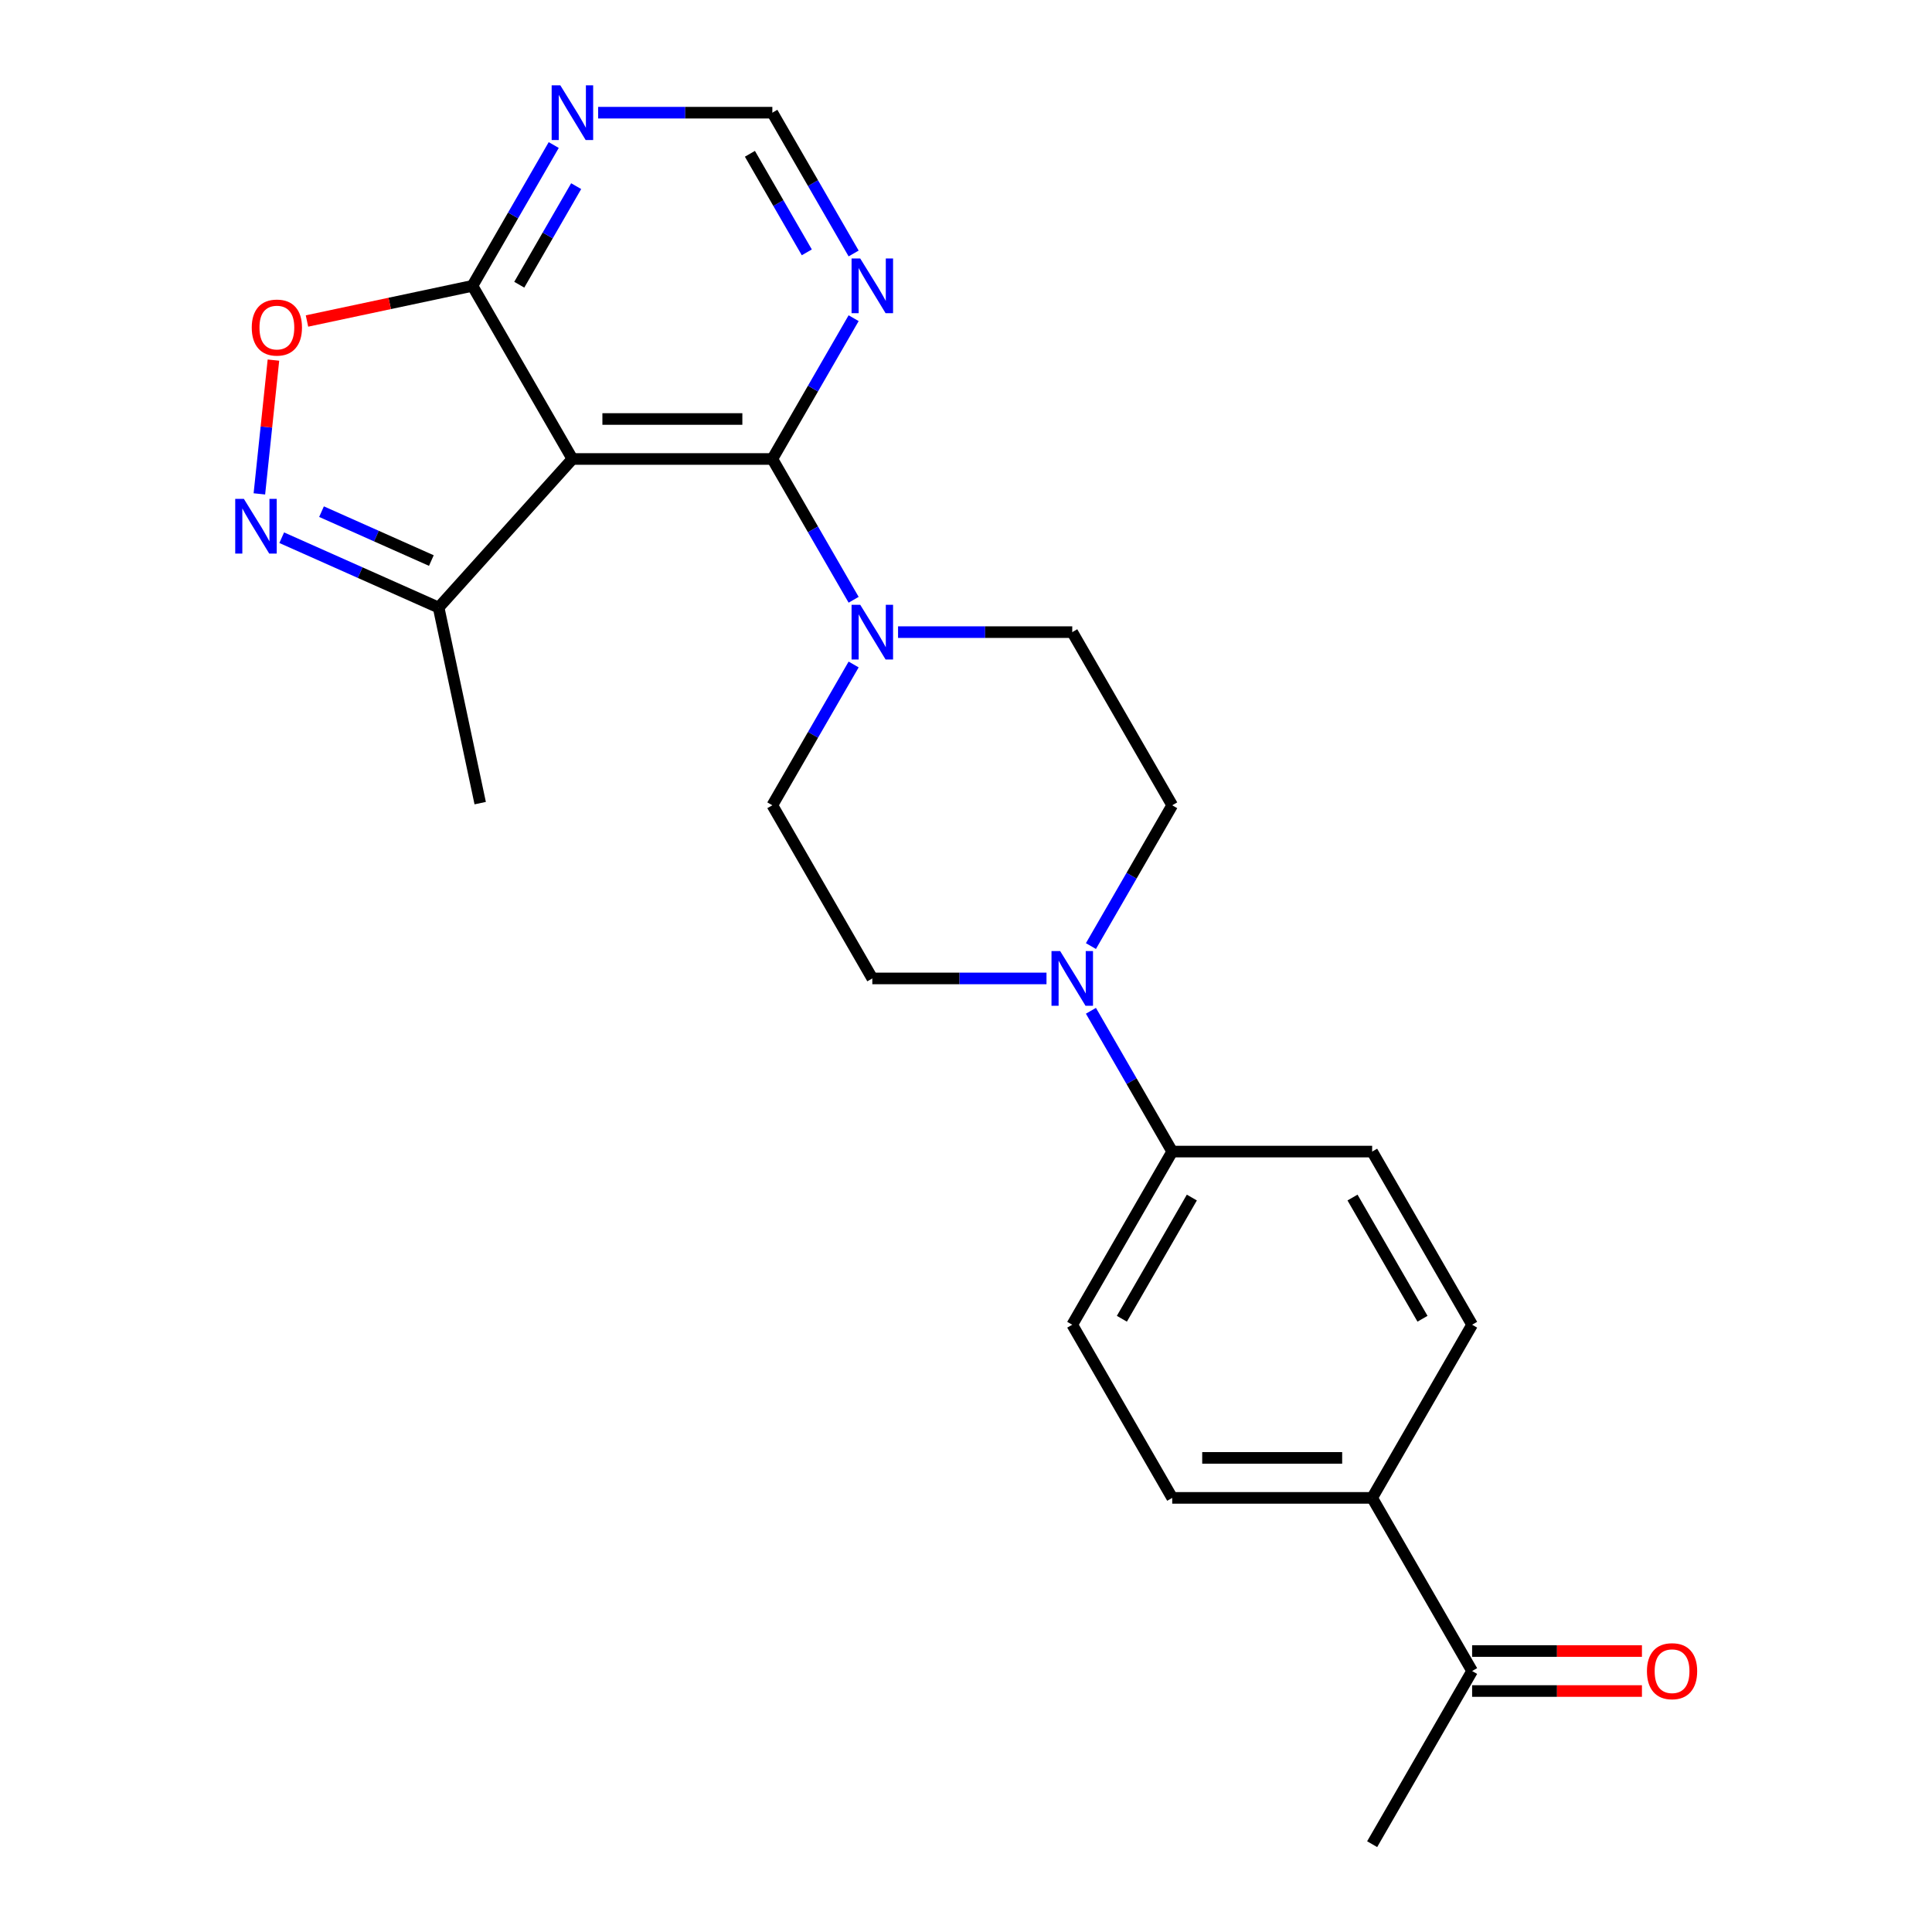 <?xml version='1.0' encoding='iso-8859-1'?>
<svg version='1.1' baseProfile='full'
              xmlns='http://www.w3.org/2000/svg'
                      xmlns:rdkit='http://www.rdkit.org/xml'
                      xmlns:xlink='http://www.w3.org/1999/xlink'
                  xml:space='preserve'
width='1000px' height='1000px' viewBox='0 0 1000 1000'>
<!-- END OF HEADER -->
<rect style='opacity:1.0;fill:#FFFFFF;stroke:none' width='1000' height='1000' x='0' y='0'> </rect>
<path class='bond-0' d='M 296.278,237.569 L 399.764,237.569' style='fill:none;fill-rule:evenodd;stroke:#000000;stroke-width:6px;stroke-linecap:butt;stroke-linejoin:miter;stroke-opacity:1' />
<path class='bond-0' d='M 311.801,216.872 L 384.241,216.872' style='fill:none;fill-rule:evenodd;stroke:#000000;stroke-width:6px;stroke-linecap:butt;stroke-linejoin:miter;stroke-opacity:1' />
<path class='bond-3' d='M 296.278,237.569 L 244.534,147.947' style='fill:none;fill-rule:evenodd;stroke:#000000;stroke-width:6px;stroke-linecap:butt;stroke-linejoin:miter;stroke-opacity:1' />
<path class='bond-6' d='M 296.278,237.569 L 227.031,314.474' style='fill:none;fill-rule:evenodd;stroke:#000000;stroke-width:6px;stroke-linecap:butt;stroke-linejoin:miter;stroke-opacity:1' />
<path class='bond-2' d='M 399.764,237.569 L 420.801,274.006' style='fill:none;fill-rule:evenodd;stroke:#000000;stroke-width:6px;stroke-linecap:butt;stroke-linejoin:miter;stroke-opacity:1' />
<path class='bond-2' d='M 420.801,274.006 L 441.839,310.444' style='fill:none;fill-rule:evenodd;stroke:#0000FF;stroke-width:6px;stroke-linecap:butt;stroke-linejoin:miter;stroke-opacity:1' />
<path class='bond-7' d='M 399.764,237.569 L 420.801,201.131' style='fill:none;fill-rule:evenodd;stroke:#000000;stroke-width:6px;stroke-linecap:butt;stroke-linejoin:miter;stroke-opacity:1' />
<path class='bond-7' d='M 420.801,201.131 L 441.839,164.694' style='fill:none;fill-rule:evenodd;stroke:#0000FF;stroke-width:6px;stroke-linecap:butt;stroke-linejoin:miter;stroke-opacity:1' />
<path class='bond-1' d='M 145.819,278.316 L 186.425,296.395' style='fill:none;fill-rule:evenodd;stroke:#0000FF;stroke-width:6px;stroke-linecap:butt;stroke-linejoin:miter;stroke-opacity:1' />
<path class='bond-1' d='M 186.425,296.395 L 227.031,314.474' style='fill:none;fill-rule:evenodd;stroke:#000000;stroke-width:6px;stroke-linecap:butt;stroke-linejoin:miter;stroke-opacity:1' />
<path class='bond-1' d='M 166.419,264.832 L 194.844,277.487' style='fill:none;fill-rule:evenodd;stroke:#0000FF;stroke-width:6px;stroke-linecap:butt;stroke-linejoin:miter;stroke-opacity:1' />
<path class='bond-1' d='M 194.844,277.487 L 223.268,290.143' style='fill:none;fill-rule:evenodd;stroke:#000000;stroke-width:6px;stroke-linecap:butt;stroke-linejoin:miter;stroke-opacity:1' />
<path class='bond-24' d='M 134.252,255.635 L 137.891,221.012' style='fill:none;fill-rule:evenodd;stroke:#0000FF;stroke-width:6px;stroke-linecap:butt;stroke-linejoin:miter;stroke-opacity:1' />
<path class='bond-24' d='M 137.891,221.012 L 141.53,186.389' style='fill:none;fill-rule:evenodd;stroke:#FF0000;stroke-width:6px;stroke-linecap:butt;stroke-linejoin:miter;stroke-opacity:1' />
<path class='bond-11' d='M 441.839,343.938 L 420.801,380.376' style='fill:none;fill-rule:evenodd;stroke:#0000FF;stroke-width:6px;stroke-linecap:butt;stroke-linejoin:miter;stroke-opacity:1' />
<path class='bond-11' d='M 420.801,380.376 L 399.764,416.813' style='fill:none;fill-rule:evenodd;stroke:#000000;stroke-width:6px;stroke-linecap:butt;stroke-linejoin:miter;stroke-opacity:1' />
<path class='bond-12' d='M 464.835,327.191 L 509.914,327.191' style='fill:none;fill-rule:evenodd;stroke:#0000FF;stroke-width:6px;stroke-linecap:butt;stroke-linejoin:miter;stroke-opacity:1' />
<path class='bond-12' d='M 509.914,327.191 L 554.994,327.191' style='fill:none;fill-rule:evenodd;stroke:#000000;stroke-width:6px;stroke-linecap:butt;stroke-linejoin:miter;stroke-opacity:1' />
<path class='bond-4' d='M 244.534,147.947 L 201.715,157.048' style='fill:none;fill-rule:evenodd;stroke:#000000;stroke-width:6px;stroke-linecap:butt;stroke-linejoin:miter;stroke-opacity:1' />
<path class='bond-4' d='M 201.715,157.048 L 158.896,166.15' style='fill:none;fill-rule:evenodd;stroke:#FF0000;stroke-width:6px;stroke-linecap:butt;stroke-linejoin:miter;stroke-opacity:1' />
<path class='bond-8' d='M 244.534,147.947 L 265.571,111.509' style='fill:none;fill-rule:evenodd;stroke:#000000;stroke-width:6px;stroke-linecap:butt;stroke-linejoin:miter;stroke-opacity:1' />
<path class='bond-8' d='M 265.571,111.509 L 286.609,75.072' style='fill:none;fill-rule:evenodd;stroke:#0000FF;stroke-width:6px;stroke-linecap:butt;stroke-linejoin:miter;stroke-opacity:1' />
<path class='bond-8' d='M 268.77,147.364 L 283.496,121.858' style='fill:none;fill-rule:evenodd;stroke:#000000;stroke-width:6px;stroke-linecap:butt;stroke-linejoin:miter;stroke-opacity:1' />
<path class='bond-8' d='M 283.496,121.858 L 298.222,96.352' style='fill:none;fill-rule:evenodd;stroke:#0000FF;stroke-width:6px;stroke-linecap:butt;stroke-linejoin:miter;stroke-opacity:1' />
<path class='bond-5' d='M 564.663,489.688 L 585.7,453.25' style='fill:none;fill-rule:evenodd;stroke:#0000FF;stroke-width:6px;stroke-linecap:butt;stroke-linejoin:miter;stroke-opacity:1' />
<path class='bond-5' d='M 585.7,453.25 L 606.738,416.813' style='fill:none;fill-rule:evenodd;stroke:#000000;stroke-width:6px;stroke-linecap:butt;stroke-linejoin:miter;stroke-opacity:1' />
<path class='bond-10' d='M 564.663,523.182 L 585.7,559.62' style='fill:none;fill-rule:evenodd;stroke:#0000FF;stroke-width:6px;stroke-linecap:butt;stroke-linejoin:miter;stroke-opacity:1' />
<path class='bond-10' d='M 585.7,559.62 L 606.738,596.057' style='fill:none;fill-rule:evenodd;stroke:#000000;stroke-width:6px;stroke-linecap:butt;stroke-linejoin:miter;stroke-opacity:1' />
<path class='bond-26' d='M 541.667,506.435 L 496.587,506.435' style='fill:none;fill-rule:evenodd;stroke:#0000FF;stroke-width:6px;stroke-linecap:butt;stroke-linejoin:miter;stroke-opacity:1' />
<path class='bond-26' d='M 496.587,506.435 L 451.508,506.435' style='fill:none;fill-rule:evenodd;stroke:#000000;stroke-width:6px;stroke-linecap:butt;stroke-linejoin:miter;stroke-opacity:1' />
<path class='bond-22' d='M 227.031,314.474 L 248.548,415.7' style='fill:none;fill-rule:evenodd;stroke:#000000;stroke-width:6px;stroke-linecap:butt;stroke-linejoin:miter;stroke-opacity:1' />
<path class='bond-25' d='M 441.839,131.2 L 420.801,94.762' style='fill:none;fill-rule:evenodd;stroke:#0000FF;stroke-width:6px;stroke-linecap:butt;stroke-linejoin:miter;stroke-opacity:1' />
<path class='bond-25' d='M 420.801,94.762 L 399.764,58.325' style='fill:none;fill-rule:evenodd;stroke:#000000;stroke-width:6px;stroke-linecap:butt;stroke-linejoin:miter;stroke-opacity:1' />
<path class='bond-25' d='M 417.603,130.617 L 402.877,105.111' style='fill:none;fill-rule:evenodd;stroke:#0000FF;stroke-width:6px;stroke-linecap:butt;stroke-linejoin:miter;stroke-opacity:1' />
<path class='bond-25' d='M 402.877,105.111 L 388.151,79.605' style='fill:none;fill-rule:evenodd;stroke:#000000;stroke-width:6px;stroke-linecap:butt;stroke-linejoin:miter;stroke-opacity:1' />
<path class='bond-9' d='M 309.605,58.325 L 354.684,58.325' style='fill:none;fill-rule:evenodd;stroke:#0000FF;stroke-width:6px;stroke-linecap:butt;stroke-linejoin:miter;stroke-opacity:1' />
<path class='bond-9' d='M 354.684,58.325 L 399.764,58.325' style='fill:none;fill-rule:evenodd;stroke:#000000;stroke-width:6px;stroke-linecap:butt;stroke-linejoin:miter;stroke-opacity:1' />
<path class='bond-18' d='M 606.738,596.057 L 710.224,596.057' style='fill:none;fill-rule:evenodd;stroke:#000000;stroke-width:6px;stroke-linecap:butt;stroke-linejoin:miter;stroke-opacity:1' />
<path class='bond-19' d='M 606.738,596.057 L 554.994,685.679' style='fill:none;fill-rule:evenodd;stroke:#000000;stroke-width:6px;stroke-linecap:butt;stroke-linejoin:miter;stroke-opacity:1' />
<path class='bond-19' d='M 616.9,619.849 L 580.68,682.585' style='fill:none;fill-rule:evenodd;stroke:#000000;stroke-width:6px;stroke-linecap:butt;stroke-linejoin:miter;stroke-opacity:1' />
<path class='bond-15' d='M 399.764,416.813 L 451.508,506.435' style='fill:none;fill-rule:evenodd;stroke:#000000;stroke-width:6px;stroke-linecap:butt;stroke-linejoin:miter;stroke-opacity:1' />
<path class='bond-16' d='M 554.994,327.191 L 606.738,416.813' style='fill:none;fill-rule:evenodd;stroke:#000000;stroke-width:6px;stroke-linecap:butt;stroke-linejoin:miter;stroke-opacity:1' />
<path class='bond-13' d='M 710.224,775.301 L 606.738,775.301' style='fill:none;fill-rule:evenodd;stroke:#000000;stroke-width:6px;stroke-linecap:butt;stroke-linejoin:miter;stroke-opacity:1' />
<path class='bond-13' d='M 694.701,754.604 L 622.261,754.604' style='fill:none;fill-rule:evenodd;stroke:#000000;stroke-width:6px;stroke-linecap:butt;stroke-linejoin:miter;stroke-opacity:1' />
<path class='bond-14' d='M 710.224,775.301 L 761.967,864.923' style='fill:none;fill-rule:evenodd;stroke:#000000;stroke-width:6px;stroke-linecap:butt;stroke-linejoin:miter;stroke-opacity:1' />
<path class='bond-27' d='M 710.224,775.301 L 761.967,685.679' style='fill:none;fill-rule:evenodd;stroke:#000000;stroke-width:6px;stroke-linecap:butt;stroke-linejoin:miter;stroke-opacity:1' />
<path class='bond-17' d='M 761.967,875.272 L 805.917,875.272' style='fill:none;fill-rule:evenodd;stroke:#000000;stroke-width:6px;stroke-linecap:butt;stroke-linejoin:miter;stroke-opacity:1' />
<path class='bond-17' d='M 805.917,875.272 L 849.867,875.272' style='fill:none;fill-rule:evenodd;stroke:#FF0000;stroke-width:6px;stroke-linecap:butt;stroke-linejoin:miter;stroke-opacity:1' />
<path class='bond-17' d='M 761.967,854.575 L 805.917,854.575' style='fill:none;fill-rule:evenodd;stroke:#000000;stroke-width:6px;stroke-linecap:butt;stroke-linejoin:miter;stroke-opacity:1' />
<path class='bond-17' d='M 805.917,854.575 L 849.867,854.575' style='fill:none;fill-rule:evenodd;stroke:#FF0000;stroke-width:6px;stroke-linecap:butt;stroke-linejoin:miter;stroke-opacity:1' />
<path class='bond-23' d='M 761.967,864.923 L 710.224,954.545' style='fill:none;fill-rule:evenodd;stroke:#000000;stroke-width:6px;stroke-linecap:butt;stroke-linejoin:miter;stroke-opacity:1' />
<path class='bond-21' d='M 710.224,596.057 L 761.967,685.679' style='fill:none;fill-rule:evenodd;stroke:#000000;stroke-width:6px;stroke-linecap:butt;stroke-linejoin:miter;stroke-opacity:1' />
<path class='bond-21' d='M 700.061,619.849 L 736.282,682.585' style='fill:none;fill-rule:evenodd;stroke:#000000;stroke-width:6px;stroke-linecap:butt;stroke-linejoin:miter;stroke-opacity:1' />
<path class='bond-20' d='M 554.994,685.679 L 606.738,775.301' style='fill:none;fill-rule:evenodd;stroke:#000000;stroke-width:6px;stroke-linecap:butt;stroke-linejoin:miter;stroke-opacity:1' />
<path  class='atom-2' d='M 126.232 258.223
L 135.512 273.223
Q 136.432 274.703, 137.912 277.383
Q 139.392 280.063, 139.472 280.223
L 139.472 258.223
L 143.232 258.223
L 143.232 286.543
L 139.352 286.543
L 129.392 270.143
Q 128.232 268.223, 126.992 266.023
Q 125.792 263.823, 125.432 263.143
L 125.432 286.543
L 121.752 286.543
L 121.752 258.223
L 126.232 258.223
' fill='#0000FF'/>
<path  class='atom-3' d='M 445.248 313.031
L 454.528 328.031
Q 455.448 329.511, 456.928 332.191
Q 458.408 334.871, 458.488 335.031
L 458.488 313.031
L 462.248 313.031
L 462.248 341.351
L 458.368 341.351
L 448.408 324.951
Q 447.248 323.031, 446.008 320.831
Q 444.808 318.631, 444.448 317.951
L 444.448 341.351
L 440.768 341.351
L 440.768 313.031
L 445.248 313.031
' fill='#0000FF'/>
<path  class='atom-5' d='M 130.309 169.543
Q 130.309 162.743, 133.669 158.943
Q 137.029 155.143, 143.309 155.143
Q 149.589 155.143, 152.949 158.943
Q 156.309 162.743, 156.309 169.543
Q 156.309 176.423, 152.909 180.343
Q 149.509 184.223, 143.309 184.223
Q 137.069 184.223, 133.669 180.343
Q 130.309 176.463, 130.309 169.543
M 143.309 181.023
Q 147.629 181.023, 149.949 178.143
Q 152.309 175.223, 152.309 169.543
Q 152.309 163.983, 149.949 161.183
Q 147.629 158.343, 143.309 158.343
Q 138.989 158.343, 136.629 161.143
Q 134.309 163.943, 134.309 169.543
Q 134.309 175.263, 136.629 178.143
Q 138.989 181.023, 143.309 181.023
' fill='#FF0000'/>
<path  class='atom-6' d='M 548.734 492.275
L 558.014 507.275
Q 558.934 508.755, 560.414 511.435
Q 561.894 514.115, 561.974 514.275
L 561.974 492.275
L 565.734 492.275
L 565.734 520.595
L 561.854 520.595
L 551.894 504.195
Q 550.734 502.275, 549.494 500.075
Q 548.294 497.875, 547.934 497.195
L 547.934 520.595
L 544.254 520.595
L 544.254 492.275
L 548.734 492.275
' fill='#0000FF'/>
<path  class='atom-8' d='M 445.248 133.787
L 454.528 148.787
Q 455.448 150.267, 456.928 152.947
Q 458.408 155.627, 458.488 155.787
L 458.488 133.787
L 462.248 133.787
L 462.248 162.107
L 458.368 162.107
L 448.408 145.707
Q 447.248 143.787, 446.008 141.587
Q 444.808 139.387, 444.448 138.707
L 444.448 162.107
L 440.768 162.107
L 440.768 133.787
L 445.248 133.787
' fill='#0000FF'/>
<path  class='atom-9' d='M 290.018 44.165
L 299.298 59.165
Q 300.218 60.645, 301.698 63.325
Q 303.178 66.005, 303.258 66.165
L 303.258 44.165
L 307.018 44.165
L 307.018 72.485
L 303.138 72.485
L 293.178 56.085
Q 292.018 54.165, 290.778 51.965
Q 289.578 49.765, 289.218 49.085
L 289.218 72.485
L 285.538 72.485
L 285.538 44.165
L 290.018 44.165
' fill='#0000FF'/>
<path  class='atom-18' d='M 852.454 865.003
Q 852.454 858.203, 855.814 854.403
Q 859.174 850.603, 865.454 850.603
Q 871.734 850.603, 875.094 854.403
Q 878.454 858.203, 878.454 865.003
Q 878.454 871.883, 875.054 875.803
Q 871.654 879.683, 865.454 879.683
Q 859.214 879.683, 855.814 875.803
Q 852.454 871.923, 852.454 865.003
M 865.454 876.483
Q 869.774 876.483, 872.094 873.603
Q 874.454 870.683, 874.454 865.003
Q 874.454 859.443, 872.094 856.643
Q 869.774 853.803, 865.454 853.803
Q 861.134 853.803, 858.774 856.603
Q 856.454 859.403, 856.454 865.003
Q 856.454 870.723, 858.774 873.603
Q 861.134 876.483, 865.454 876.483
' fill='#FF0000'/>
</svg>
